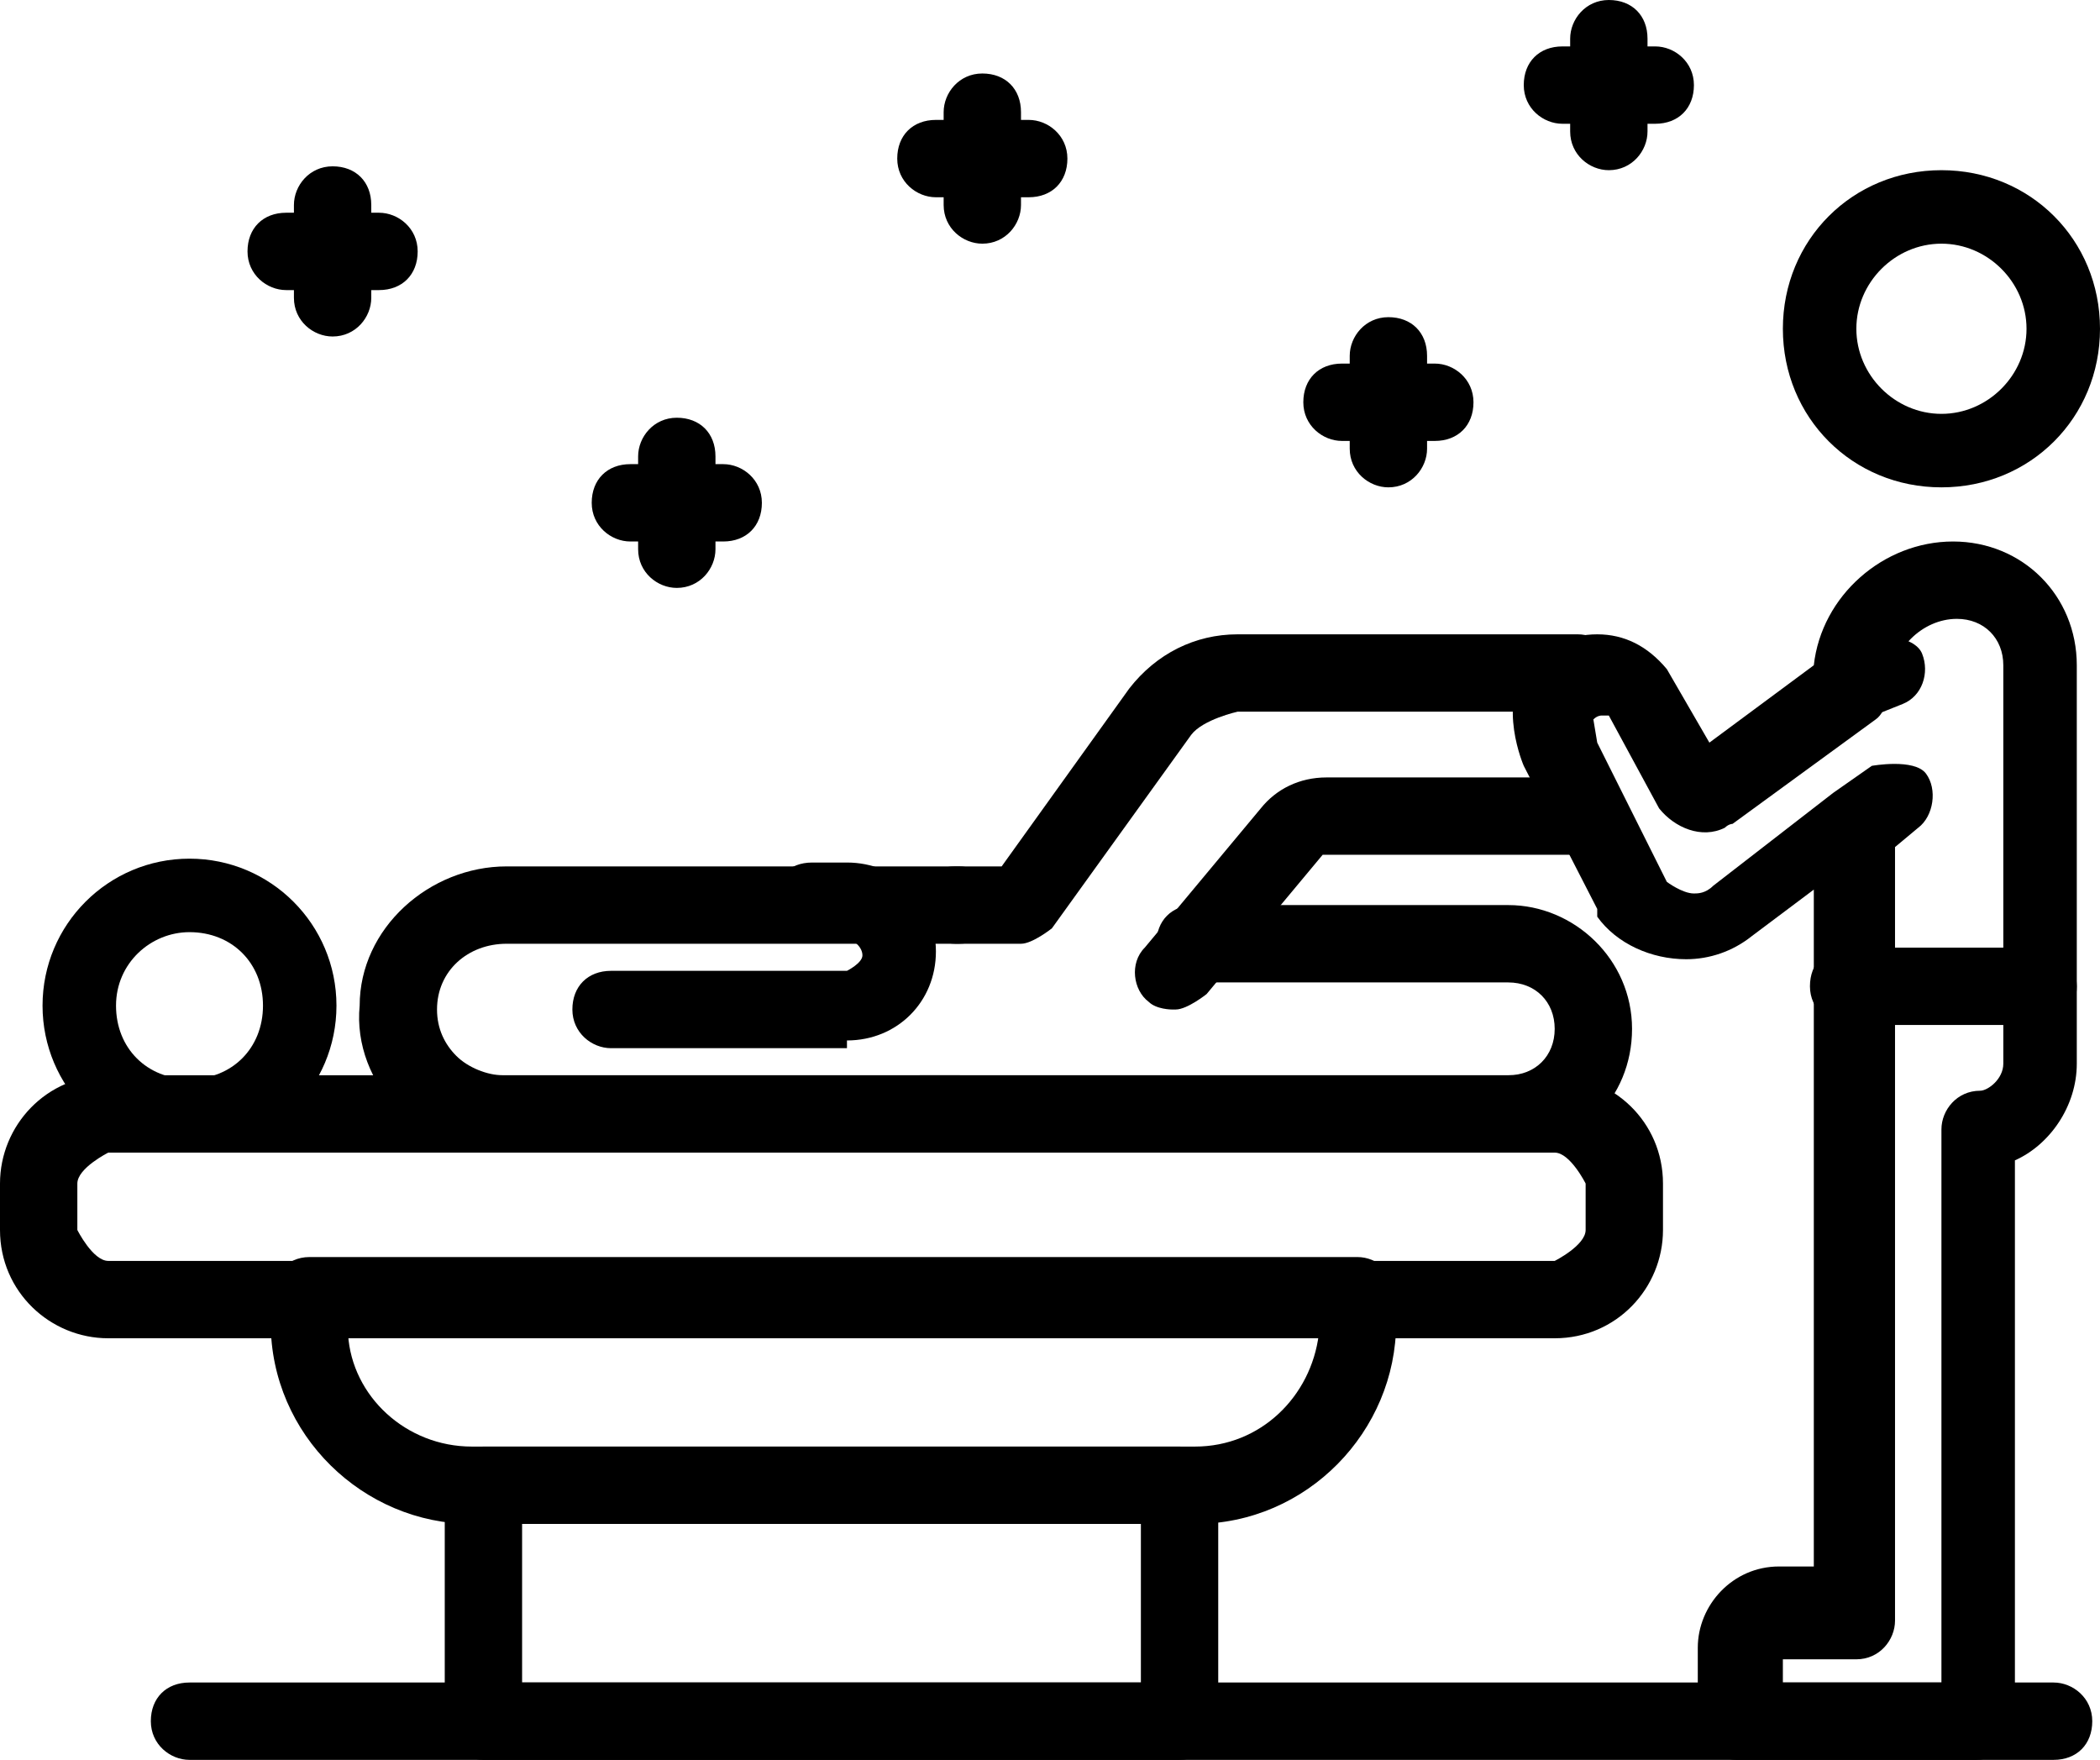 <?xml version="1.0" encoding="UTF-8"?>
<svg id="_레이어_2" data-name="레이어 2" xmlns="http://www.w3.org/2000/svg" viewBox="0 0 5.43 4.55">
  <defs>
    <style>
      .cls-1 {
        stroke-width: 0px;
      }
    </style>
  </defs>
  <g id="Layer_1" data-name="Layer 1">
    <g>
      <path class="cls-1" d="m5.02,1.26c-.23,0-.41-.18-.41-.41s.18-.41.41-.41.41.18.41.41-.18.41-.41.41Zm0-.63c-.12,0-.22.1-.22.22s.1.22.22.22.22-.1.22-.22-.1-.22-.22-.22Z"/>
      <path class="cls-1" d="m5.12,4.55h-.63c-.05,0-.1-.04-.1-.1v-.19c0-.11.09-.21.21-.21h.09v-1.75l-.16.12c-.05.04-.11.06-.17.06-.09,0-.18-.04-.23-.11,0,0,0-.01,0-.02l-.19-.37s-.07-.16.01-.26c.04-.05.11-.08.18-.08.07,0,.13.03.18.09,0,0,0,0,0,0l.11.19.27-.2c.02-.18.18-.32.36-.32.18,0,.32.14.32.32v1.03c0,.11-.07.21-.16.25v1.45c0,.05-.04.1-.1.1Zm-.53-.2h.43v-1.43c0-.05.04-.1.1-.1.02,0,.06-.03.06-.07v-1.03c0-.07-.05-.12-.12-.12-.09,0-.17.08-.17.17h0s-.01.07-.04.09l-.37.27s-.01,0-.02.01c-.06.03-.13,0-.17-.05,0,0,0,0,0,0l-.13-.24s-.01,0-.02,0c0,0-.01,0-.02.01,0,0,0,0,.01.06l.18.36s.04.03.07.03c.01,0,.03,0,.05-.02l.31-.24s0,0,0,0l.1-.07s.11-.02.14.02c.03.04.02.11-.02.14l-.06.05v2c0,.05-.04.1-.1.1h-.19s0,0,0,0v.09Z"/>
      <path class="cls-1" d="m4.78,1.87s-.07-.02-.09-.06c-.02-.05,0-.11.05-.13l.1-.04s.11,0,.13.05c.02.05,0,.11-.05.13l-.1.04s-.03,0-.04,0Z"/>
      <path class="cls-1" d="m5.27,2.65h-.49c-.05,0-.1-.04-.1-.1s.04-.1.1-.1h.49c.05,0,.1.04.1.1s-.04.1-.1.1Z"/>
      <path class="cls-1" d="m3.9,2.98h-1.52c-.05,0-.1-.04-.1-.1s.04-.1.1-.1h1.52c.07,0,.12-.05.12-.12s-.05-.12-.12-.12h-.81c-.05,0-.1-.04-.1-.1s.04-.1.1-.1h.81c.17,0,.32.14.32.32s-.14.32-.32.32Z"/>
      <path class="cls-1" d="m.49,2.98c-.21,0-.38-.17-.38-.38s.17-.38.38-.38.38.17.38.38-.17.38-.38.38Zm0-.57c-.1,0-.19.08-.19.19s.08.19.19.19.19-.08.19-.19-.08-.19-.19-.19Z"/>
      <path class="cls-1" d="m2.47,2.98h-1.18c-.1,0-.19-.04-.26-.11-.07-.07-.11-.17-.1-.27,0-.2.18-.36.38-.36h1.17c.05,0,.1.04.1.1s-.04.1-.1.1h-1.17c-.1,0-.18.07-.18.17,0,.05.02.09.05.12.03.03.08.05.12.05h1.18c.05,0,.1.04.1.1s-.04.1-.1.1Z"/>
      <path class="cls-1" d="m2.19,2.71h-.61c-.05,0-.1-.04-.1-.1s.04-.1.1-.1h.61s.04-.02.04-.04-.02-.04-.04-.04h-.09c-.05,0-.1-.04-.1-.1s.04-.1.1-.1h.09c.13,0,.23.1.23.23s-.1.23-.23.23Z"/>
      <path class="cls-1" d="m4.02,3.46H.28c-.15,0-.28-.12-.28-.28v-.12c0-.15.12-.28.28-.28h3.74c.15,0,.28.12.28.28v.12c0,.15-.12.28-.28.28Zm-3.74-.48s-.08.04-.08.08v.12s.04.08.08.08h3.74s.08-.04.08-.08v-.12s-.04-.08-.08-.08H.28Z"/>
      <path class="cls-1" d="m5.32,4.55H.49c-.05,0-.1-.04-.1-.1s.04-.1.1-.1h4.82c.05,0,.1.04.1.1s-.04.1-.1.1Z"/>
      <path class="cls-1" d="m3.05,4.55h-1.8c-.05,0-.1-.04-.1-.1v-.61c0-.05.04-.1.1-.1h1.8c.05,0,.1.04.1.1v.61c0,.05-.04.1-.1.1Zm-1.7-.2h1.6v-.41h-1.6v.41Z"/>
      <path class="cls-1" d="m3.09,3.94h-1.87c-.28,0-.52-.23-.52-.52v-.07c0-.05.04-.1.1-.1h2.71c.05,0,.1.04.1.1v.07c0,.28-.23.52-.52.52Zm-2.19-.49c.01.16.15.29.32.29h1.87c.17,0,.3-.13.32-.29H.89Z"/>
      <path class="cls-1" d="m2.65,2.44h-.18c-.05,0-.1-.04-.1-.1s.04-.1.1-.1h.12l.33-.46c.07-.09.17-.14.28-.14h.88c.05,0,.1.04.1.1s-.04.1-.1.1h-.88s-.09.02-.12.06l-.36.5s-.05.04-.08.04Z"/>
      <path class="cls-1" d="m3.03,2.61s-.04,0-.06-.02c-.04-.03-.05-.1-.01-.14l.3-.36c.04-.05.1-.08.17-.08h.66c.05,0,.1.04.1.1s-.04.1-.1.1h-.66s0,0-.01,0l-.3.36s-.05.04-.08.04Z"/>
      <path class="cls-1" d="m.86.87c-.05,0-.1-.04-.1-.1v-.24c0-.05.04-.1.1-.1s.1.04.1.1v.24c0,.05-.04.1-.1.1Z"/>
      <path class="cls-1" d="m.98.75h-.24c-.05,0-.1-.04-.1-.1s.04-.1.1-.1h.24c.05,0,.1.04.1.1s-.04.1-.1.1Z"/>
      <path class="cls-1" d="m1.75,1.52c-.05,0-.1-.04-.1-.1v-.24c0-.05.04-.1.1-.1s.1.04.1.1v.24c0,.05-.04.1-.1.1Z"/>
      <path class="cls-1" d="m1.87,1.4h-.24c-.05,0-.1-.04-.1-.1s.04-.1.1-.1h.24c.05,0,.1.04.1.1s-.04.1-.1.1Z"/>
      <path class="cls-1" d="m2.54.63c-.05,0-.1-.04-.1-.1v-.24c0-.05.04-.1.1-.1s.1.04.1.1v.24c0,.05-.04.1-.1.1Z"/>
      <path class="cls-1" d="m2.66.51h-.24c-.05,0-.1-.04-.1-.1s.04-.1.1-.1h.24c.05,0,.1.04.1.1s-.04.1-.1.1Z"/>
      <path class="cls-1" d="m3.59,1.26c-.05,0-.1-.04-.1-.1v-.24c0-.05.04-.1.1-.1s.1.04.1.1v.24c0,.05-.04.1-.1.1Z"/>
      <path class="cls-1" d="m3.71,1.14h-.24c-.05,0-.1-.04-.1-.1s.04-.1.1-.1h.24c.05,0,.1.04.1.1s-.04.1-.1.1Z"/>
      <path class="cls-1" d="m4.16.44c-.05,0-.1-.04-.1-.1V.1c0-.05.04-.1.1-.1s.1.04.1.1v.24c0,.05-.04.1-.1.1Z"/>
      <path class="cls-1" d="m4.28.32h-.24c-.05,0-.1-.04-.1-.1s.04-.1.1-.1h.24c.05,0,.1.04.1.1s-.04.1-.1.1Z"/>
    </g>
  </g>
</svg>